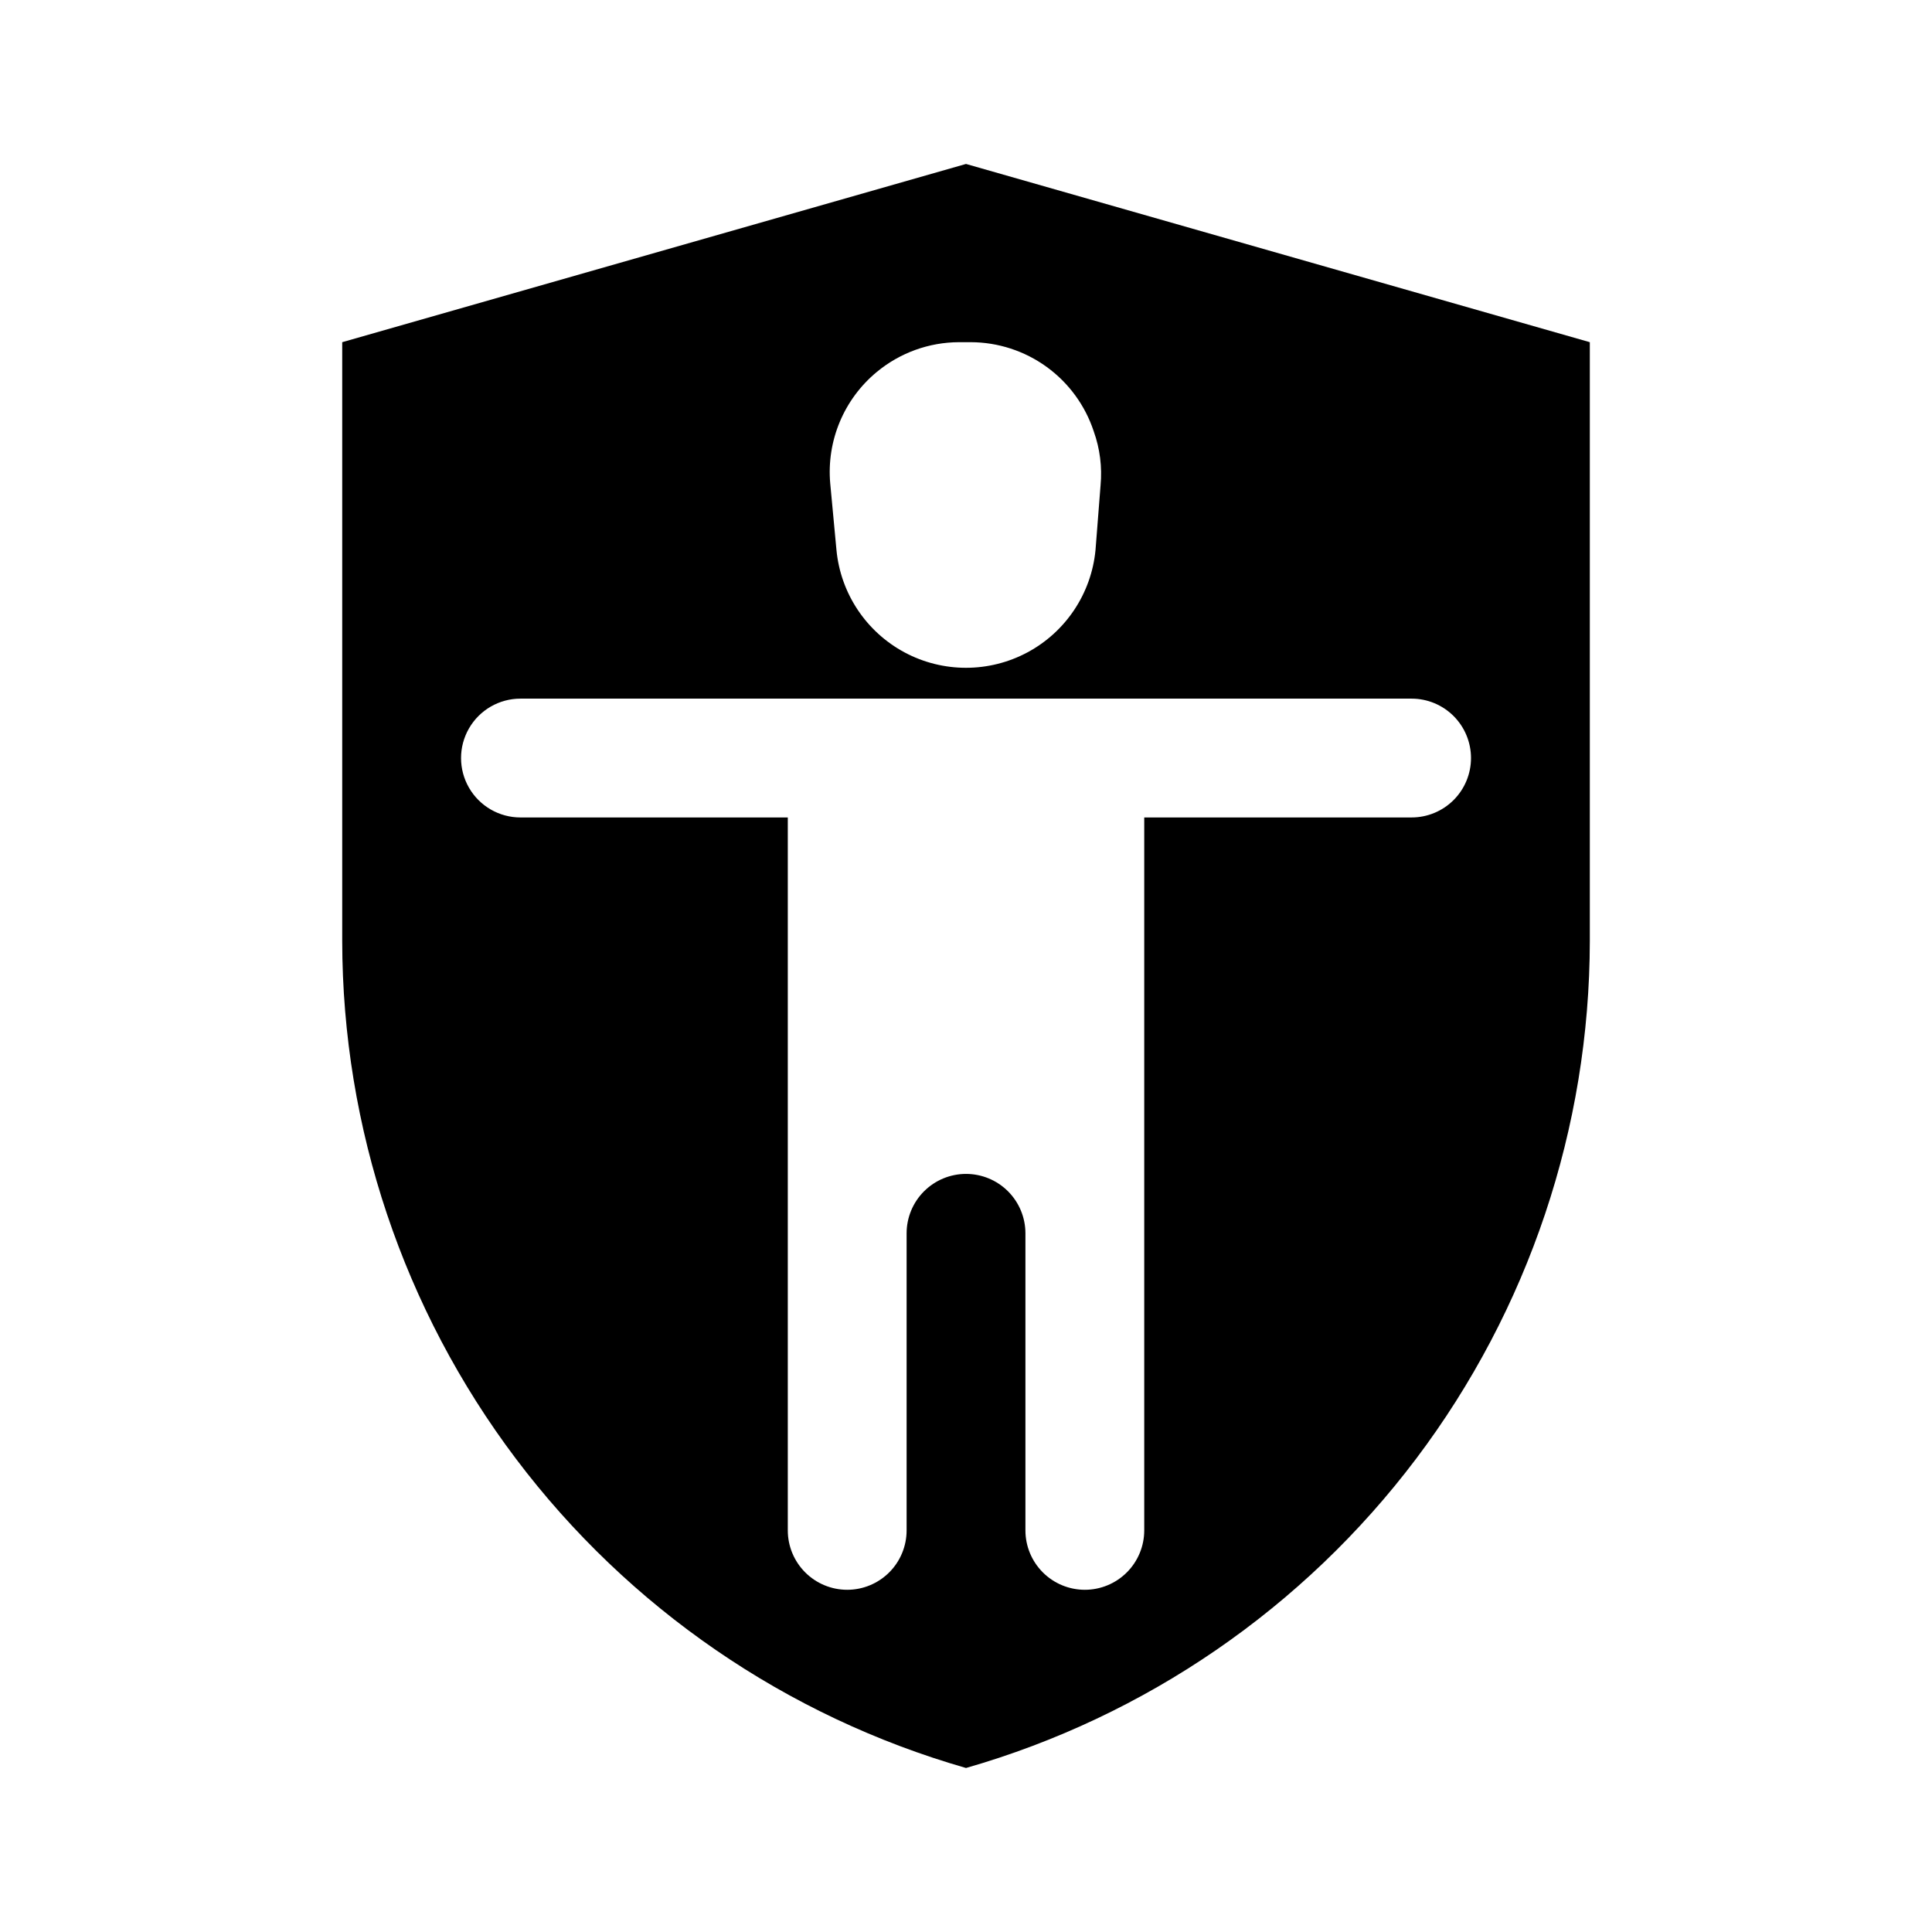 <?xml version="1.0" encoding="UTF-8"?>
<!-- Uploaded to: SVG Repo, www.svgrepo.com, Generator: SVG Repo Mixer Tools -->
<svg fill="#000000" width="800px" height="800px" version="1.1" viewBox="144 144 512 512" xmlns="http://www.w3.org/2000/svg">
 <path d="m400 187.45-165.31 47.234v158.7c0.059 49.516 16.215 97.672 46.035 137.2 29.816 39.531 71.68 68.293 119.28 81.953 47.594-13.66 89.457-42.422 119.28-81.953 29.816-39.531 45.973-87.688 46.035-137.2v-158.7zm-23.617 55.105c6.113-5.059 13.793-7.84 21.727-7.871h3.148c7.223 0.016 14.258 2.305 20.109 6.543 5.848 4.238 10.215 10.211 12.48 17.07 1.645 4.586 2.262 9.477 1.812 14.328l-1.34 17.16c-1.102 11.484-7.871 21.656-18.043 27.105-10.168 5.445-22.391 5.445-32.559 0-10.168-5.449-16.941-15.621-18.043-27.105l-1.652-17.633c-1.012-11.301 3.609-22.375 12.359-29.598zm141.7 118.08h-70.848v188.93c0 4.176-1.66 8.18-4.609 11.133-2.953 2.953-6.957 4.613-11.133 4.613s-8.184-1.66-11.133-4.613c-2.953-2.953-4.613-6.957-4.613-11.133v-78.719c0-4.176-1.66-8.18-4.609-11.133-2.953-2.953-6.957-4.613-11.133-4.613s-8.18 1.66-11.133 4.613c-2.953 2.953-4.613 6.957-4.613 11.133v78.719c0 4.176-1.656 8.18-4.609 11.133s-6.957 4.613-11.133 4.613-8.18-1.66-11.133-4.613-4.613-6.957-4.613-11.133v-188.93h-70.848c-5.625 0-10.82-3-13.633-7.871s-2.812-10.871 0-15.742c2.812-4.871 8.008-7.875 13.633-7.875h236.16c4.176 0 8.18 1.66 11.133 4.613 2.953 2.953 4.613 6.957 4.613 11.133s-1.66 8.18-4.613 11.133c-2.953 2.953-6.957 4.609-11.133 4.609z"/>
</svg>